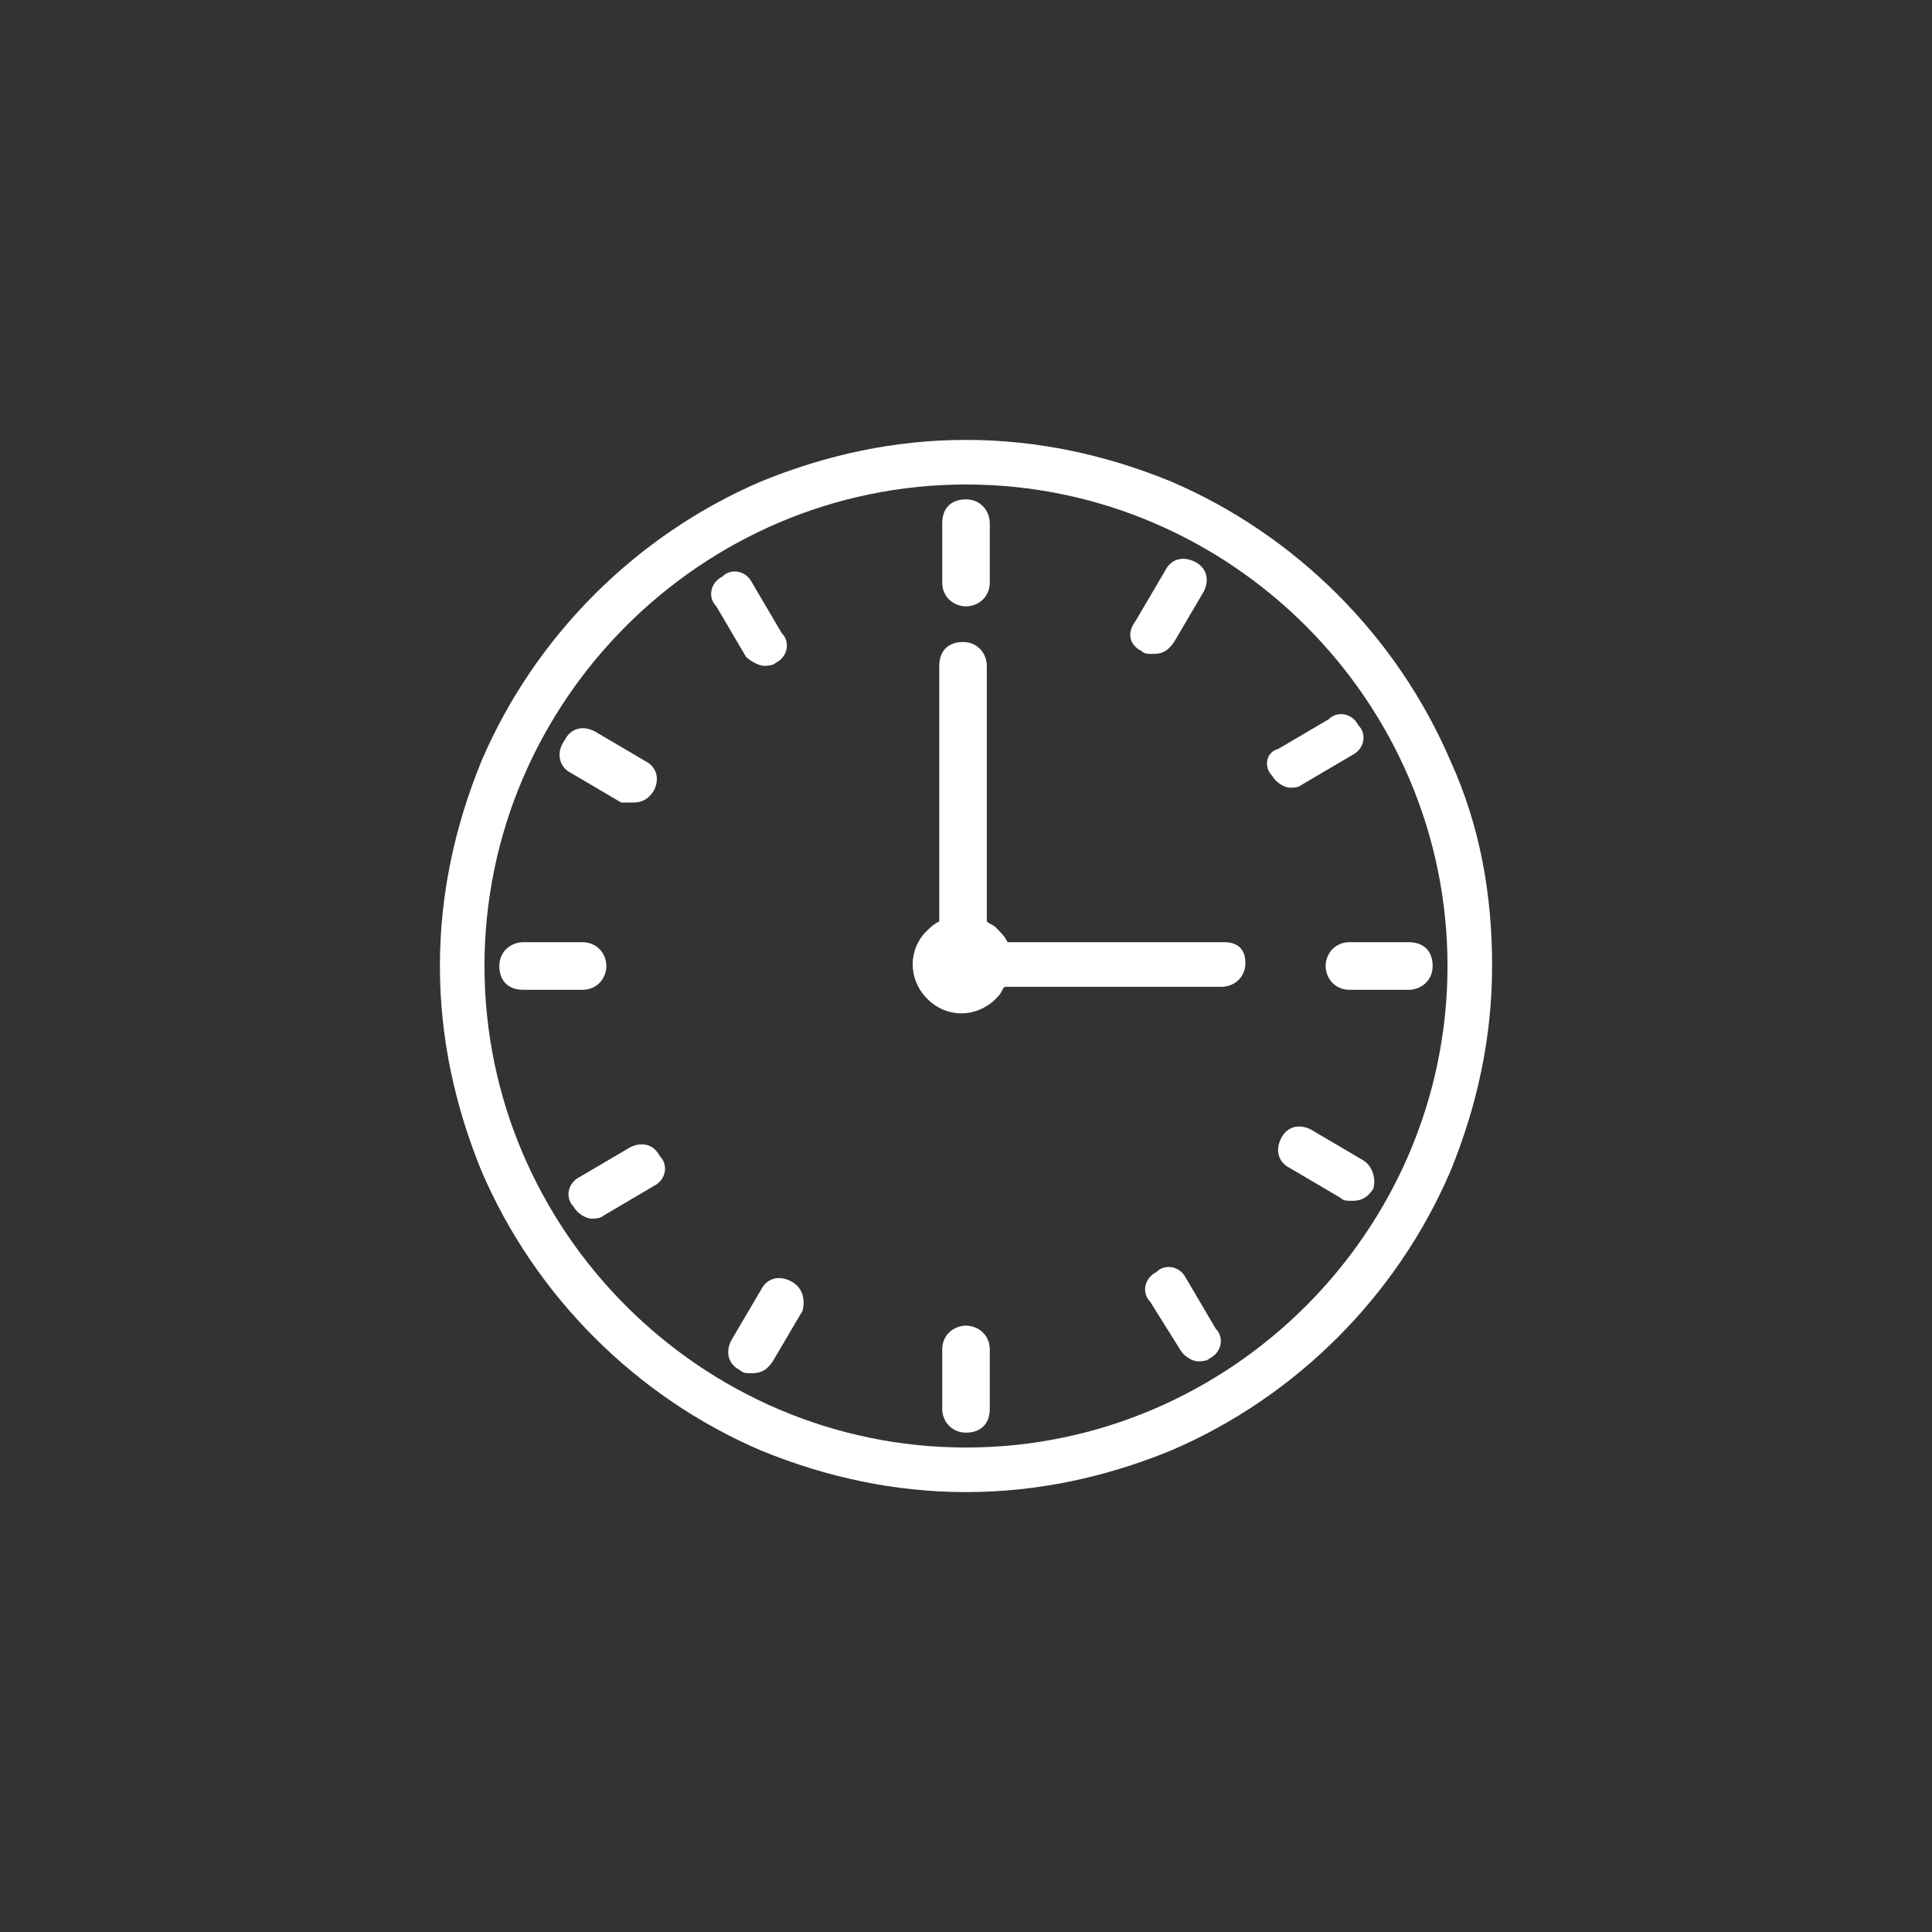 <?xml version="1.0" encoding="utf-8"?>
<!-- Generator: Adobe Illustrator 26.4.1, SVG Export Plug-In . SVG Version: 6.00 Build 0)  -->
<svg version="1.1" id="Ebene_1" xmlns="http://www.w3.org/2000/svg" xmlns:xlink="http://www.w3.org/1999/xlink" x="0px" y="0px"
	 viewBox="0 0 65 65" style="enable-background:new 0 0 65 65;" xml:space="preserve">
<rect x="0" y="0" width="65" height="65" fill="#333333" stroke="none"/>
<style type="text/css">
	.st0{fill:#FFFFFF;}
</style>
<g>
	<path class="st0" d="M48.8,25.6c-0.9-2.1-2.2-4-3.8-5.6c-1.6-1.6-3.5-2.9-5.6-3.8c-2.2-0.9-4.5-1.4-6.9-1.4s-4.7,0.5-6.9,1.4
		c-2.1,0.9-4,2.2-5.6,3.8c-1.6,1.6-2.9,3.5-3.8,5.6c-0.9,2.2-1.4,4.5-1.4,6.9c0,2.4,0.5,4.7,1.4,6.9c0.9,2.1,2.2,4,3.8,5.6
		c1.6,1.6,3.5,2.9,5.6,3.8c2.2,0.9,4.5,1.4,6.9,1.4s4.7-0.5,6.9-1.4c2.1-0.9,4-2.2,5.6-3.8c1.6-1.6,2.9-3.5,3.8-5.6
		c0.9-2.2,1.4-4.5,1.4-6.9C50.2,30.1,49.8,27.8,48.8,25.6z M32.5,48.7c-8.9,0-16.2-7.3-16.2-16.2s7.3-16.2,16.2-16.2
		s16.2,7.3,16.2,16.2S41.4,48.7,32.5,48.7z"/>
	<path class="st0" d="M44.6,32.5c0,0.4,0.3,0.8,0.8,0.8h2c0.4,0,0.8-0.3,0.8-0.8s-0.3-0.8-0.8-0.8h-2C44.9,31.7,44.6,32.1,44.6,32.5
		z"/>
	<path class="st0" d="M32.5,20.4c0.4,0,0.8-0.3,0.8-0.8v-2c0-0.4-0.3-0.8-0.8-0.8s-0.8,0.3-0.8,0.8v2C31.7,20.1,32.1,20.4,32.5,20.4
		z"/>
	<path class="st0" d="M20.4,32.5c0-0.4-0.3-0.8-0.8-0.8h-2c-0.4,0-0.8,0.3-0.8,0.8s0.3,0.8,0.8,0.8h2C20.1,33.3,20.4,32.9,20.4,32.5
		z"/>
	<path class="st0" d="M32.5,44.6c-0.4,0-0.8,0.3-0.8,0.8v2c0,0.4,0.3,0.8,0.8,0.8s0.8-0.3,0.8-0.8v-2C33.3,44.9,32.9,44.6,32.5,44.6
		z"/>
	<path class="st0" d="M42.8,26.1c0.1,0.2,0.4,0.4,0.6,0.4c0.1,0,0.3,0,0.4-0.1l1.7-1c0.4-0.2,0.5-0.7,0.2-1c-0.2-0.4-0.7-0.5-1-0.2
		l-1.7,1C42.6,25.3,42.5,25.8,42.8,26.1z"/>
	<path class="st0" d="M25.7,22.4c0.1,0,0.3,0,0.4-0.1c0.4-0.2,0.5-0.7,0.2-1l-1-1.7c-0.2-0.4-0.7-0.5-1-0.2c-0.4,0.2-0.5,0.7-0.2,1
		l1,1.7C25.2,22.2,25.5,22.4,25.7,22.4z"/>
	<path class="st0" d="M21.2,38.6l-1.7,1c-0.4,0.2-0.5,0.7-0.2,1c0.1,0.2,0.4,0.4,0.6,0.4c0.1,0,0.3,0,0.4-0.1l1.7-1
		c0.4-0.2,0.5-0.7,0.2-1C22,38.5,21.6,38.4,21.2,38.6z"/>
	<path class="st0" d="M39.9,43c-0.2-0.4-0.7-0.5-1-0.2c-0.4,0.2-0.5,0.7-0.2,1l1,1.6c0.1,0.2,0.4,0.4,0.6,0.4c0.1,0,0.3,0,0.4-0.1
		c0.4-0.2,0.5-0.7,0.2-1L39.9,43z"/>
	<path class="st0" d="M38.4,21.9c0.1,0.1,0.2,0.1,0.4,0.1c0.3,0,0.5-0.1,0.7-0.4l1-1.7c0.2-0.4,0.1-0.8-0.3-1
		c-0.4-0.2-0.8-0.1-1,0.3l-1,1.7C37.9,21.3,38,21.7,38.4,21.9z"/>
	<path class="st0" d="M19.2,26l1.7,1C21,27,21.2,27,21.3,27c0.3,0,0.5-0.1,0.7-0.4c0.2-0.4,0.1-0.8-0.3-1l-1.7-1
		c-0.4-0.2-0.8-0.1-1,0.3C18.7,25.3,18.8,25.8,19.2,26z"/>
	<path class="st0" d="M26.6,43.1c-0.4-0.2-0.8-0.1-1,0.3l-1,1.7c-0.2,0.4-0.1,0.8,0.3,1c0.1,0.1,0.2,0.1,0.4,0.1
		c0.3,0,0.5-0.1,0.7-0.4l1-1.7C27.1,43.7,27,43.3,26.6,43.1z"/>
	<path class="st0" d="M45.8,39l-1.7-1c-0.4-0.2-0.8-0.1-1,0.3c-0.2,0.4-0.1,0.8,0.3,1l1.7,1c0.1,0.1,0.2,0.1,0.4,0.1
		c0.3,0,0.5-0.1,0.7-0.4C46.3,39.7,46.2,39.2,45.8,39z"/>
	<path class="st0" d="M41.2,31.7h-7.3c-0.1-0.2-0.2-0.3-0.4-0.5c-0.1-0.1-0.2-0.1-0.3-0.2v-8.6c0-0.4-0.3-0.8-0.8-0.8
		s-0.8,0.3-0.8,0.8v8.6c-0.2,0.1-0.3,0.2-0.5,0.4c-0.6,0.7-0.5,1.7,0.2,2.3c0.7,0.6,1.7,0.5,2.3-0.2c0.1-0.1,0.1-0.2,0.2-0.3h7.3
		c0.4,0,0.8-0.3,0.8-0.8S41.6,31.7,41.2,31.7z"/>
</g>
</svg>
